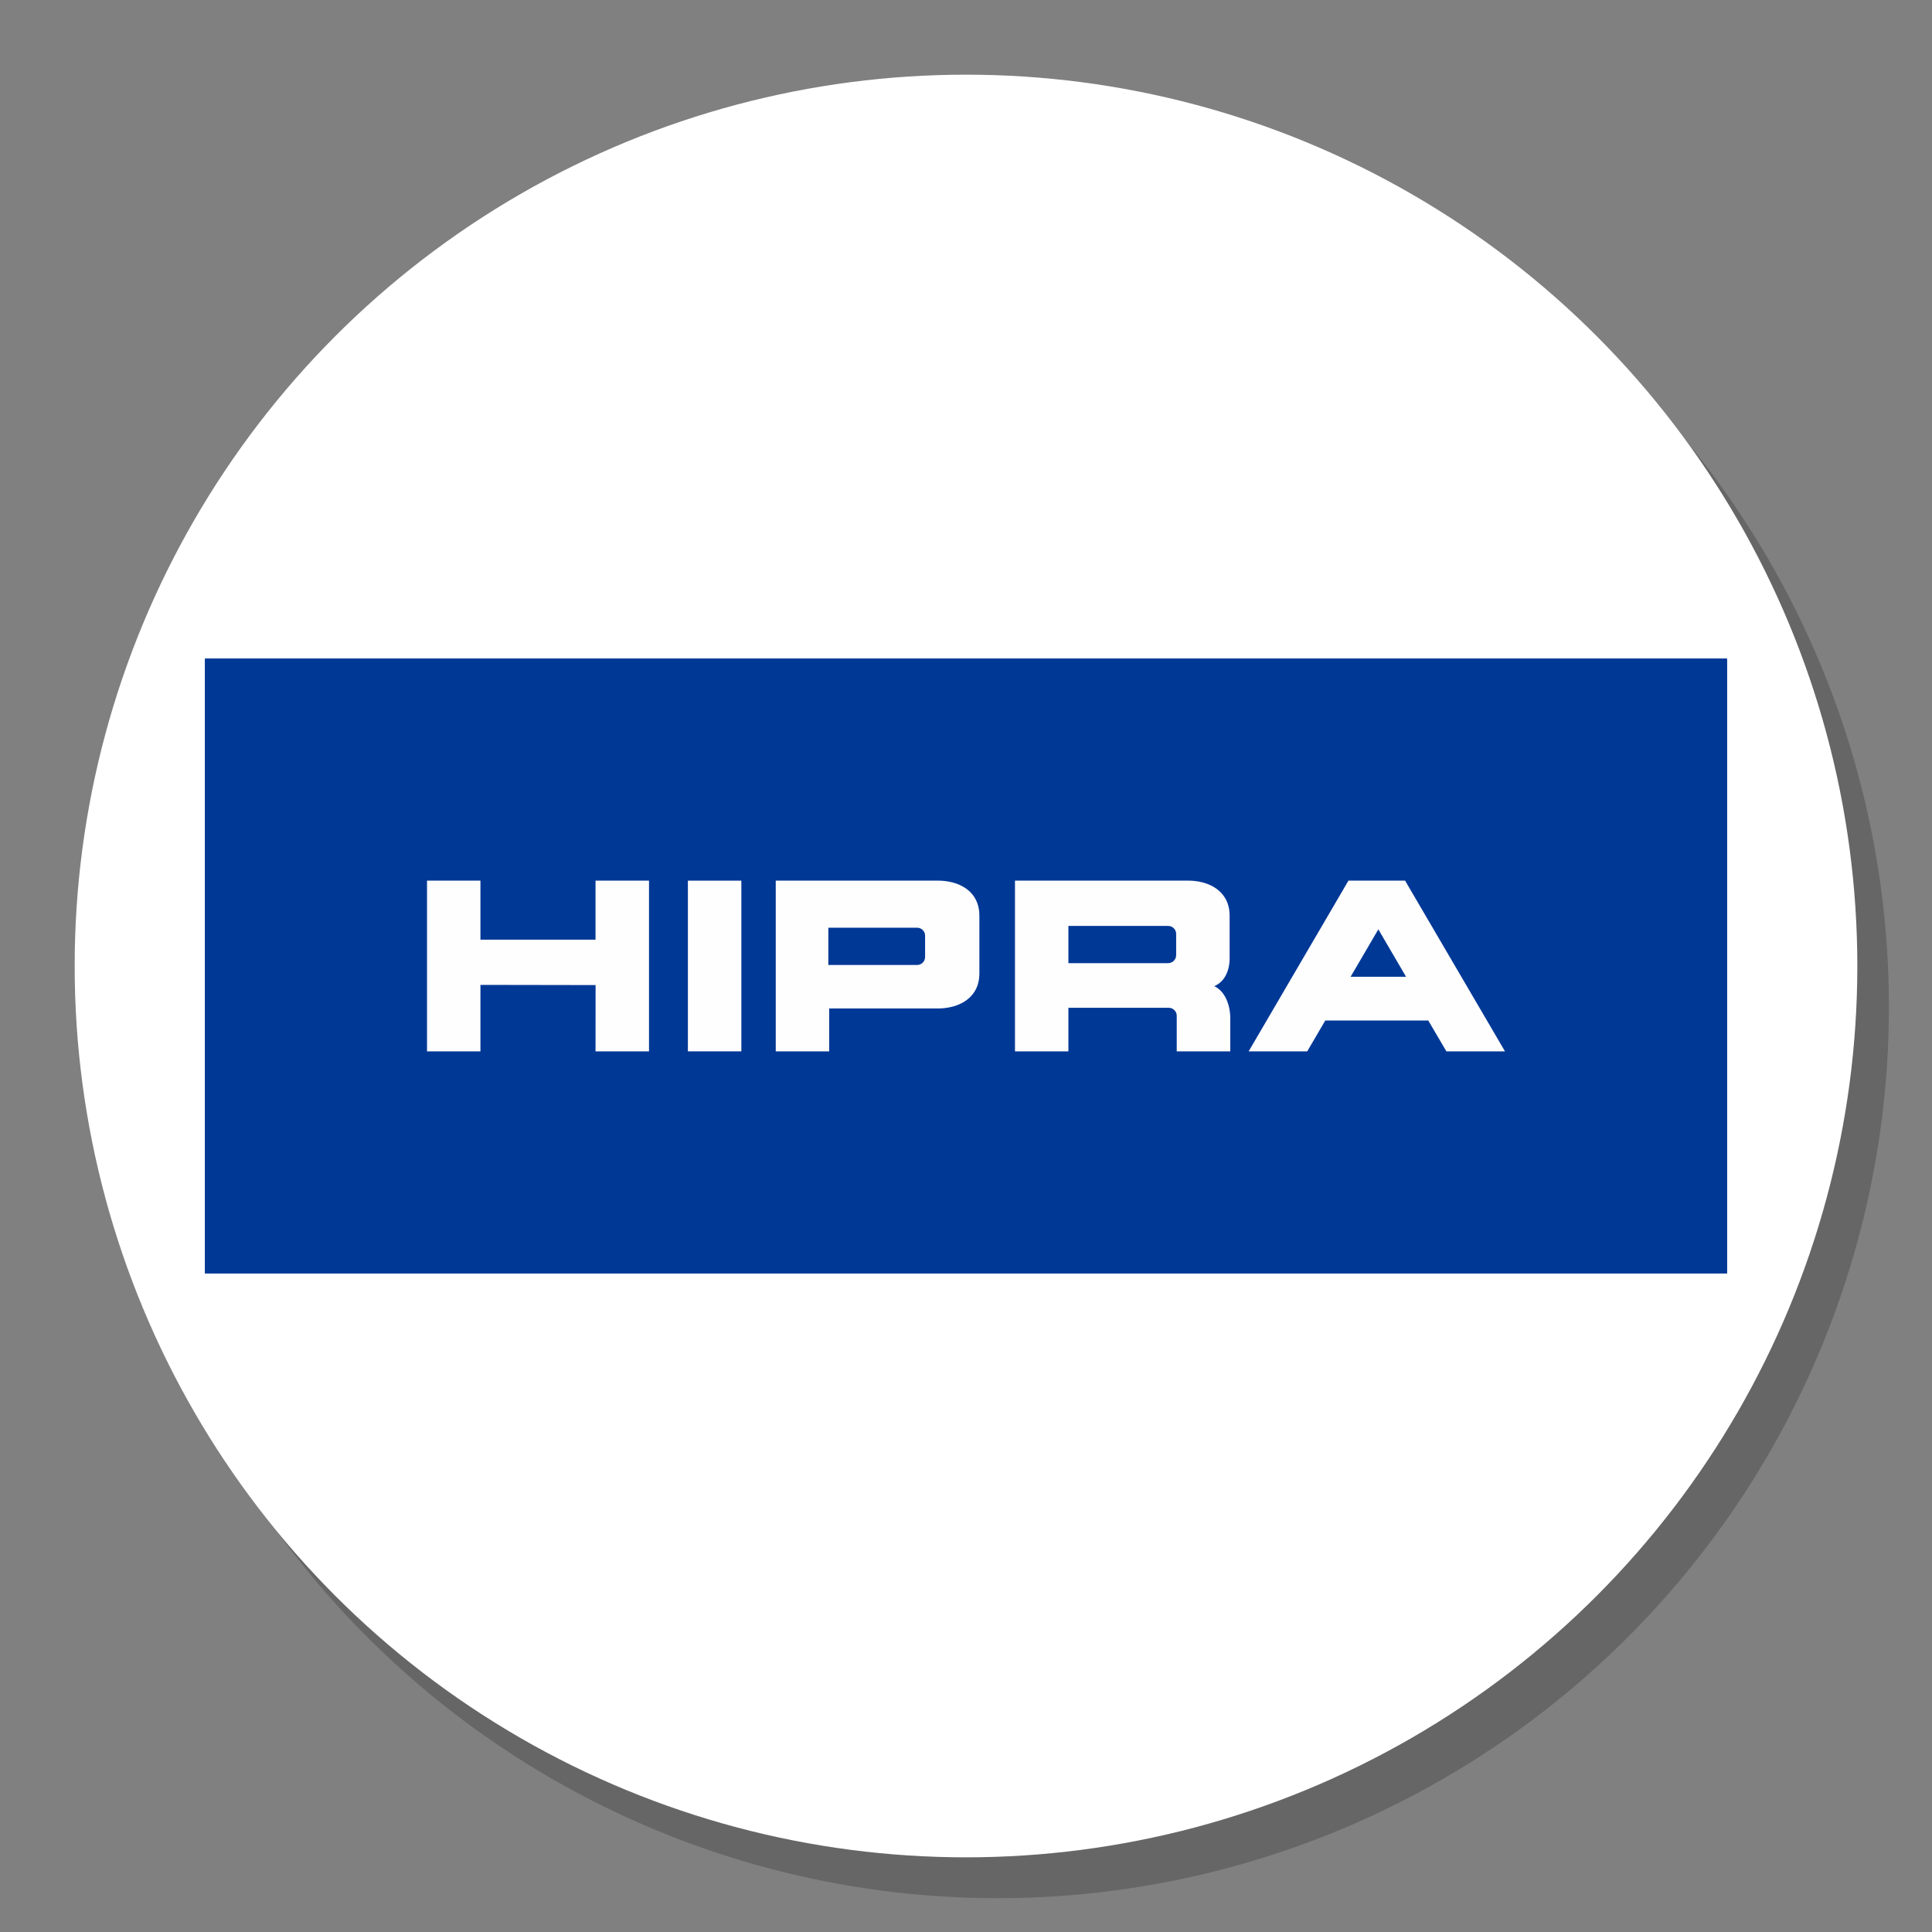 <?xml version="1.0" encoding="UTF-8"?>
<!DOCTYPE svg PUBLIC "-//W3C//DTD SVG 1.1//EN" "http://www.w3.org/Graphics/SVG/1.1/DTD/svg11.dtd">
<!-- Creator: CorelDRAW -->
<svg xmlns="http://www.w3.org/2000/svg" xml:space="preserve" width="400px" height="400px" version="1.1" style="shape-rendering:geometricPrecision; text-rendering:geometricPrecision; image-rendering:optimizeQuality; fill-rule:evenodd; clip-rule:evenodd"
viewBox="0 0 400 400"
 xmlns:xlink="http://www.w3.org/1999/xlink"
 xmlns:xodm="http://www.corel.com/coreldraw/odm/2003">
 <rect x="0" y="0" width="400" height="400" fill="#808080" stroke="none"/>
 <defs>
  <style type="text/css">
   <![CDATA[
    .fil0 {fill:#666666}
    .fil1 {fill:white}
    .fil3 {fill:#FEFEFE;fill-rule:nonzero}
    .fil2 {fill:#003896;fill-rule:nonzero}
   ]]>
  </style>
 </defs>
 <g id="Background">
  <circle class="fil0" cx="206.54" cy="208.46" r="184.54"/>
  <circle class="fil1" cx="200" cy="200" r="184.54"/>
 </g>
 <g id="Logos">
  <g id="_2259167853296">
   <polygon class="fil2" points="42.44,263.64 357.56,263.64 357.56,136.36 42.44,136.36 "/>
   <polygon class="fil2" points="42.44,263.64 357.56,263.64 357.56,136.36 42.44,136.36 "/>
   <path class="fil3" d="M191.53 198.14c0,0.91 -0.74,1.65 -1.67,1.65l-18.36 0 0 -7.72 18.36 0c0.45,0 0.86,0.17 1.18,0.48 0.32,0.32 0.49,0.74 0.49,1.17l0 4.42zm-30.92 -15.81l0 35.34 11.07 0 0 -8.88 22.66 0c0.97,0 4.3,-0.16 6.53,-2.37 1.26,-1.25 1.9,-2.88 1.9,-4.86l0 -12c0,-1.98 -0.64,-3.62 -1.9,-4.88 -2.23,-2.2 -5.56,-2.35 -6.53,-2.35l-33.73 0z"/>
   <path class="fil3" d="M243.51 197.77c0,0.9 -0.75,1.64 -1.66,1.64l-20.65 0 0 -7.71 20.65 0c0.44,0 0.85,0.17 1.17,0.48 0.32,0.32 0.49,0.73 0.49,1.17l0 4.42zm11.2 19.9l0 -7.12c0,-0.22 -0.03,-4.77 -3.3,-6.38 3.3,-1.4 3.17,-5.6 3.17,-5.6l0 -9.01c0,-1.98 -0.65,-3.62 -1.91,-4.87 -2.23,-2.21 -5.56,-2.36 -6.52,-2.36l-36.01 0 0 35.34 11.06 0 0 -9.02 20.77 0c0.45,0 0.86,0.17 1.17,0.49 0.33,0.31 0.49,0.72 0.49,1.16l0 7.37 11.08 0z"/>
   <path class="fil3" d="M279.63 202.23l5.74 -9.82 5.74 9.82 -11.48 0zm11.28 -19.9l-11.73 0 -20.66 35.34 12.13 0 3.73 -6.38 21.33 0 3.75 6.38 12.13 0 -20.68 -35.34z"/>
   <polygon class="fil3" points="123.3,217.67 134.37,217.67 134.37,182.33 123.3,182.33 123.3,194.55 99.47,194.55 99.47,182.33 88.41,182.33 88.41,217.67 99.47,217.67 99.47,203.91 123.31,203.95 "/>
   <polygon class="fil3" points="153.49,217.67 153.49,182.33 142.42,182.33 142.42,217.67 "/>
  </g>
 </g>
</svg>
